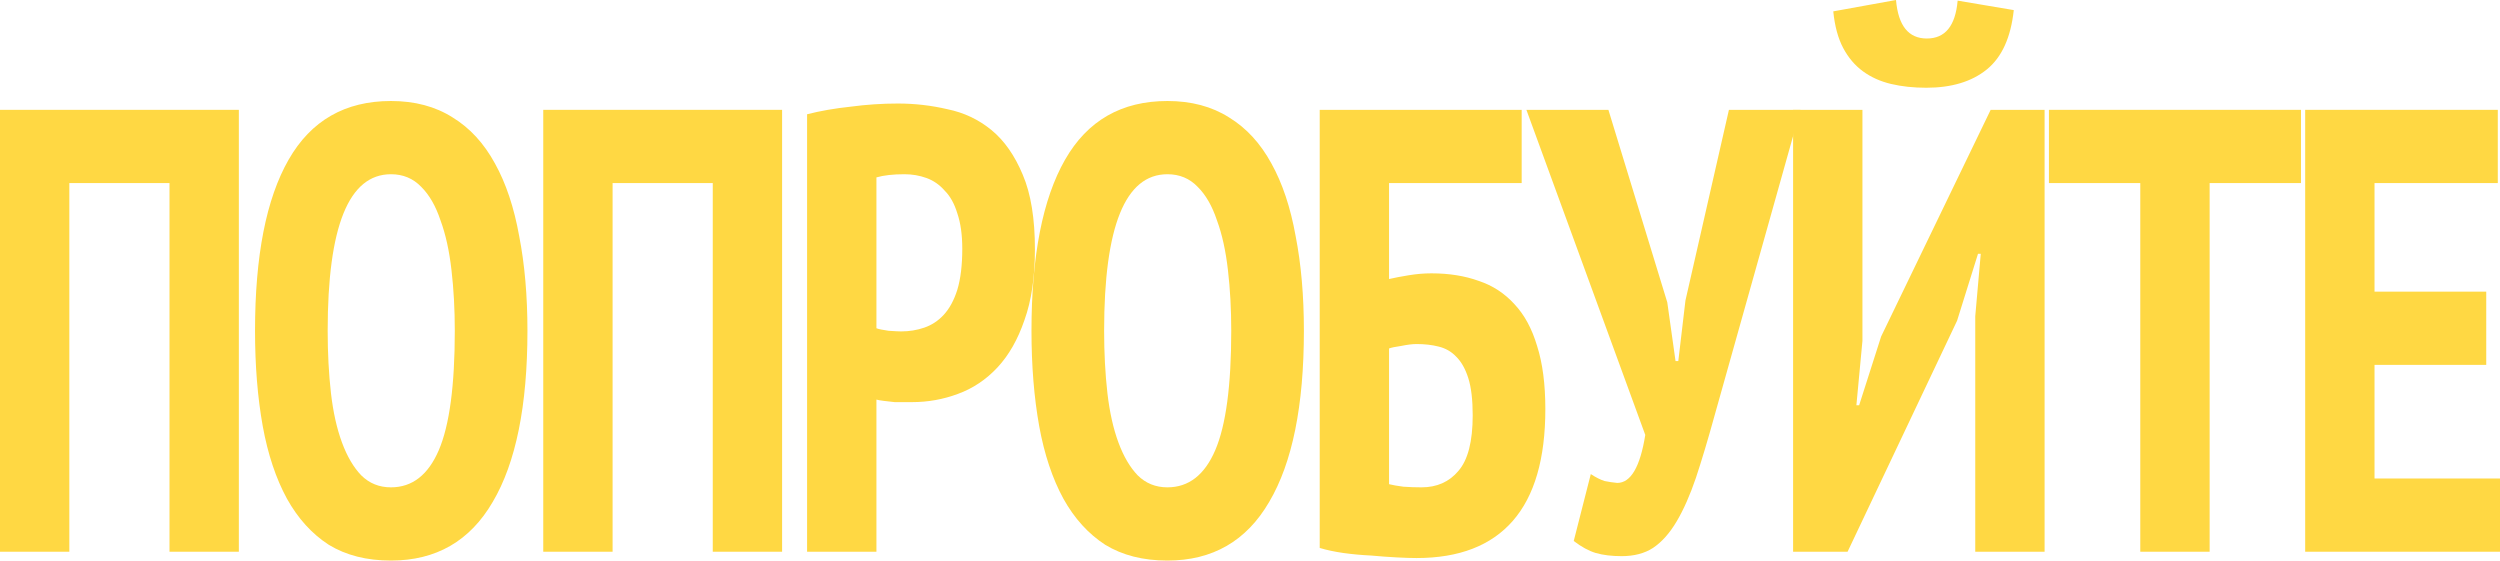 <?xml version="1.0" encoding="UTF-8"?> <svg xmlns="http://www.w3.org/2000/svg" width="4635" height="1040" viewBox="0 0 4635 1040" fill="none"> <path d="M314.254 339.408H128.558V1022.9H0V203.645H442.813V1022.9H314.254V339.408Z" fill="#FFD843"></path> <path d="M472.824 613.275C472.824 474.39 493.57 368.667 535.063 296.104C576.555 223.541 639.814 187.259 724.839 187.259C769.053 187.259 807.144 197.403 839.114 217.689C871.083 237.195 897.271 265.674 917.677 303.126C938.083 339.798 953.048 384.662 962.571 437.719C972.774 489.995 977.875 548.514 977.875 613.275C977.875 752.159 956.449 857.882 913.596 930.445C871.423 1003.01 808.504 1039.29 724.839 1039.29C679.946 1039.29 641.515 1029.54 609.545 1010.03C578.256 989.744 552.408 961.265 532.002 924.593C511.596 887.141 496.631 842.277 487.108 790.001C477.585 736.944 472.824 678.035 472.824 613.275ZM607.504 613.275C607.504 654.628 609.545 693.25 613.626 729.141C617.707 764.252 624.509 794.682 634.032 820.43C643.555 846.178 655.459 866.465 669.743 881.29C684.707 896.114 703.073 903.527 724.839 903.527C764.291 903.527 793.88 880.509 813.606 834.475C833.332 788.44 843.195 714.707 843.195 613.275C843.195 573.482 841.154 536.03 837.073 500.919C832.992 465.028 826.19 434.208 816.667 408.46C807.824 381.931 795.921 361.255 780.956 346.43C765.992 330.825 747.286 323.022 724.839 323.022C646.616 323.022 607.504 419.773 607.504 613.275Z" fill="#FFD843"></path> <path d="M1321.45 339.408H1135.75V1022.9H1007.19V203.645H1450.01V1022.9H1321.45V339.408Z" fill="#FFD843"></path> <path d="M1496.34 211.837C1520.83 205.595 1547.7 200.914 1576.95 197.793C1606.19 193.891 1635.44 191.941 1664.69 191.941C1695.98 191.941 1726.59 195.452 1756.52 202.474C1787.13 208.716 1814.34 221.59 1838.14 241.096C1861.95 260.603 1881.34 288.301 1896.3 324.193C1911.27 359.304 1918.75 405.339 1918.75 462.297C1918.75 513.793 1912.29 557.487 1899.36 593.378C1887.12 629.27 1870.45 658.529 1849.37 681.156C1828.28 703.783 1803.79 720.168 1775.91 730.312C1748.7 740.455 1720.47 745.527 1691.22 745.527C1688.5 745.527 1684.08 745.527 1677.96 745.527C1671.83 745.527 1665.37 745.527 1658.57 745.527C1651.77 744.746 1644.97 743.966 1638.16 743.186C1632.04 742.405 1627.62 741.625 1624.9 740.845V1022.9H1496.34V211.837ZM1624.9 608.593C1628.98 610.154 1636.46 611.714 1647.35 613.275C1658.91 614.055 1666.73 614.445 1670.81 614.445C1685.78 614.445 1700.06 612.104 1713.67 607.423C1727.27 602.741 1739.17 594.939 1749.38 584.015C1760.26 572.312 1768.76 556.707 1774.89 537.2C1781.01 516.914 1784.07 491.556 1784.07 461.126C1784.07 435.378 1781.01 413.531 1774.89 395.585C1769.44 377.64 1761.62 363.595 1751.42 353.452C1741.9 342.529 1730.67 334.726 1717.75 330.045C1704.82 325.363 1691.22 323.022 1676.94 323.022C1655.85 323.022 1638.5 324.973 1624.9 328.874V608.593Z" fill="#FFD843"></path> <path d="M1912.37 613.275C1912.37 474.39 1933.12 368.667 1974.61 296.104C2016.1 223.541 2079.36 187.259 2164.39 187.259C2208.6 187.259 2246.69 197.403 2278.66 217.689C2310.63 237.195 2336.82 265.674 2357.22 303.126C2377.63 339.798 2392.6 384.662 2402.12 437.719C2412.32 489.995 2417.42 548.514 2417.42 613.275C2417.42 752.159 2396 857.882 2353.14 930.445C2310.97 1003.01 2248.05 1039.29 2164.39 1039.29C2119.49 1039.29 2081.06 1029.54 2049.09 1010.03C2017.8 989.744 1991.96 961.265 1971.55 924.593C1951.14 887.141 1936.18 842.277 1926.66 790.001C1917.13 736.944 1912.37 678.035 1912.37 613.275ZM2047.05 613.275C2047.05 654.628 2049.09 693.25 2053.17 729.141C2057.26 764.252 2064.06 794.682 2073.58 820.43C2083.1 846.178 2095.01 866.465 2109.29 881.29C2124.26 896.114 2142.62 903.527 2164.39 903.527C2203.84 903.527 2233.43 880.509 2253.15 834.475C2272.88 788.44 2282.74 714.707 2282.74 613.275C2282.74 573.482 2280.7 536.03 2276.62 500.919C2272.54 465.028 2265.74 434.208 2256.21 408.46C2247.37 381.931 2235.47 361.255 2220.5 346.43C2205.54 330.825 2186.83 323.022 2164.39 323.022C2086.16 323.022 2047.05 419.773 2047.05 613.275Z" fill="#FFD843"></path> <path d="M2446.74 203.645H2821.19V339.408H2575.3V517.304C2585.5 514.963 2597.75 512.623 2612.03 510.282C2626.31 507.941 2640.26 506.771 2653.86 506.771C2686.51 506.771 2715.76 511.452 2741.61 520.815C2767.46 529.398 2789.56 543.833 2807.93 564.119C2826.29 583.625 2840.24 609.373 2849.76 641.363C2859.96 673.354 2865.07 712.366 2865.07 758.401C2865.07 850.47 2845 919.522 2804.87 965.556C2764.74 1011.59 2705.22 1034.61 2626.31 1034.61C2616.79 1034.61 2604.55 1034.22 2589.58 1033.44C2574.62 1032.66 2558.63 1031.49 2541.63 1029.93C2524.62 1029.15 2507.62 1027.59 2490.61 1025.25C2474.29 1022.9 2459.66 1019.78 2446.74 1015.88V203.645ZM2635.5 903.527C2664.07 903.527 2686.85 893.383 2703.86 873.097C2721.54 852.811 2730.39 818.48 2730.39 770.104C2730.39 741.235 2727.66 718.218 2722.22 701.052C2716.78 683.887 2709.3 670.623 2699.78 661.26C2690.93 651.897 2680.05 645.655 2667.13 642.534C2654.88 639.413 2641.28 637.852 2626.31 637.852C2618.83 637.852 2609.31 639.023 2597.75 641.363C2586.86 642.924 2579.38 644.484 2575.3 646.045V897.675C2581.42 899.235 2590.26 900.796 2601.83 902.356C2613.39 903.136 2624.61 903.527 2635.5 903.527Z" fill="#FFD843"></path> <path d="M3091.15 560.608L3106.46 669.452H3111.56L3124.82 557.097L3205.43 203.645H3338.07L3178.9 770.104C3166.65 814.578 3155.09 853.201 3144.21 885.971C3133.32 917.961 3121.42 944.88 3108.5 966.727C3095.57 988.574 3080.95 1004.96 3064.62 1015.88C3048.98 1026.03 3029.59 1031.1 3006.47 1031.1C2988.1 1031.1 2972.12 1029.15 2958.51 1025.25C2945.59 1021.34 2931.98 1013.93 2917.7 1003.01L2949.33 878.949C2958.85 885.191 2967.35 889.482 2974.84 891.823C2982.32 893.383 2990.14 894.554 2998.3 895.334C3023.47 895.334 3040.82 865.685 3050.34 806.386L2829.95 203.645H2981.98L3091.15 560.608Z" fill="#FFD843"></path> <path d="M3662.12 586.356L3672.33 470.489H3667.23L3628.45 594.549L3425.41 1022.9H3324.4V203.645H3452.96V632.001L3441.74 751.378H3446.84L3487.65 623.808L3690.69 203.645H3790.68V1022.9H3662.12V586.356ZM3515.2 0C3519.28 47.595 3538.33 71.393 3572.34 71.393C3606.35 71.393 3625.39 47.985 3629.47 1.17L3733.55 18.726C3728.1 69.442 3711.44 106.114 3683.55 128.741C3655.66 151.368 3618.25 162.682 3571.32 162.682C3547.51 162.682 3525.74 160.341 3506.02 155.659C3486.29 150.978 3468.95 143.175 3453.98 132.252C3439.02 121.328 3426.77 106.894 3417.25 88.948C3407.73 71.002 3401.61 48.375 3398.89 21.067L3515.2 0Z" fill="#FFD843"></path> <path d="M4266.02 339.408H4096.65V1022.9H3968.09V339.408H3798.72V203.645H4266.02V339.408Z" fill="#FFD843"></path> <path d="M4273.81 203.645H4630.91V339.408H4402.36V540.712H4609.49V676.475H4402.36V887.141H4634.99V1022.9H4273.81V203.645Z" fill="#FFD843"></path> </svg> 